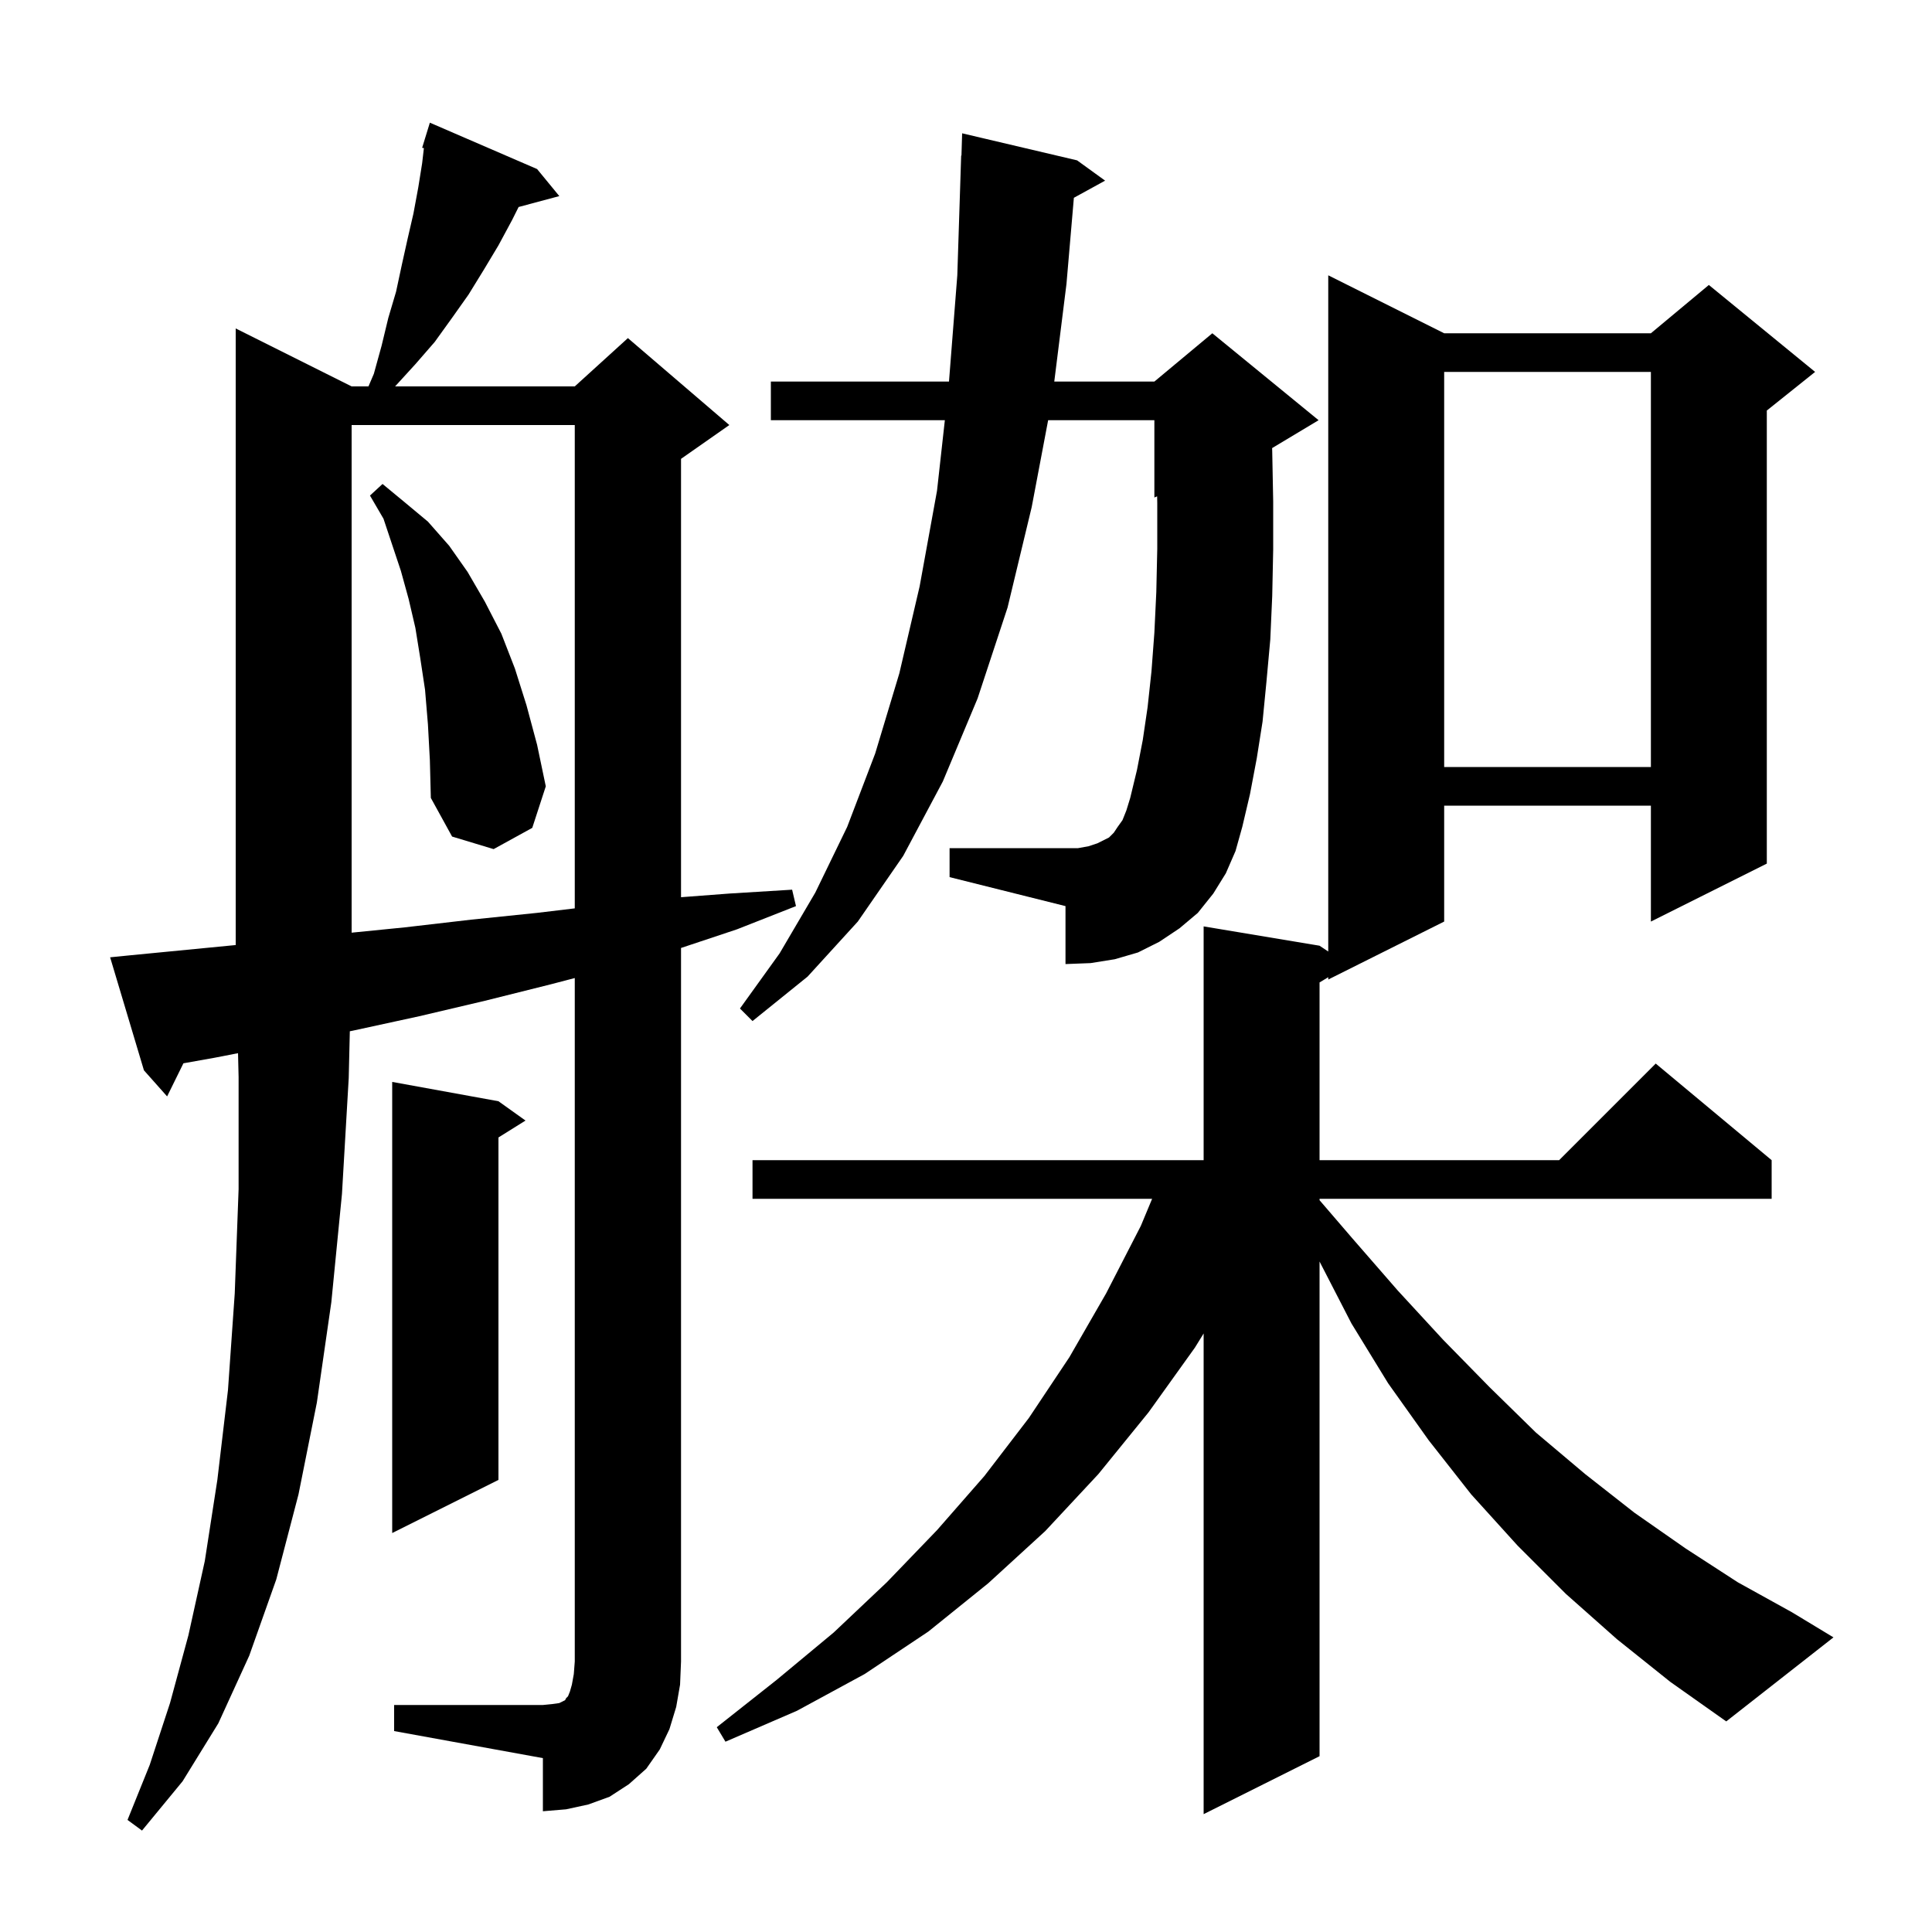 <svg xmlns="http://www.w3.org/2000/svg" xmlns:xlink="http://www.w3.org/1999/xlink" version="1.1" baseProfile="full" viewBox="0 0 200 200" width="200" height="200"><g fill="currentColor"><path d="M 167.4 169.7 L 162.1 165.0 L 157.1 160.0 L 152.3 154.7 L 147.9 149.1 L 143.7 143.2 L 139.9 137.0 L 136.6 130.594 L 136.6 181.8 L 124.6 187.8 L 124.6 138.04 L 123.7 139.5 L 118.9 146.2 L 113.7 152.6 L 108.2 158.5 L 102.3 163.9 L 96.1 168.9 L 89.5 173.3 L 82.5 177.1 L 75.1 180.3 L 74.2 178.8 L 80.4 173.9 L 86.3 169.0 L 91.8 163.8 L 97.0 158.4 L 101.9 152.8 L 106.5 146.8 L 110.7 140.5 L 114.5 133.9 L 118.1 126.9 L 119.267 124.1 L 77.9 124.1 L 77.9 120.1 L 124.6 120.1 L 124.6 95.9 L 136.6 97.9 L 137.5 98.5 L 137.5 28.5 L 149.5 34.5 L 170.9 34.5 L 176.9 29.5 L 187.9 38.5 L 182.9 42.5 L 182.9 89.4 L 170.9 95.4 L 170.9 83.4 L 149.5 83.4 L 149.5 95.4 L 137.5 101.4 L 137.5 101.16 L 136.6 101.7 L 136.6 120.1 L 161.4 120.1 L 171.4 110.1 L 183.4 120.1 L 183.4 124.1 L 136.6 124.1 L 136.6 124.245 L 140.0 128.2 L 144.7 133.6 L 149.4 138.7 L 154.2 143.6 L 159.0 148.3 L 164.1 152.6 L 169.2 156.6 L 174.5 160.3 L 179.9 163.8 L 185.5 166.9 L 189.8 169.5 L 178.7 178.2 L 172.9 174.1 Z M 40.8 176.5 L 56.2 176.5 L 57.2 176.4 L 57.9 176.3 L 58.5 176.0 L 58.6 175.8 L 58.8 175.6 L 59.0 175.1 L 59.2 174.4 L 59.4 173.3 L 59.5 172.0 L 59.5 101.246 L 57.0 101.9 L 50.2 103.6 L 43.4 105.2 L 36.5 106.7 L 36.214 106.756 L 36.1 111.6 L 35.4 123.6 L 34.3 134.8 L 32.8 145.2 L 30.9 154.7 L 28.6 163.5 L 25.8 171.4 L 22.6 178.4 L 18.9 184.4 L 14.7 189.5 L 13.2 188.4 L 15.5 182.7 L 17.6 176.3 L 19.5 169.3 L 21.2 161.6 L 22.5 153.2 L 23.6 143.9 L 24.3 133.9 L 24.7 123.1 L 24.7 111.5 L 24.641 109.025 L 22.2 109.5 L 18.988 110.072 L 17.3 113.5 L 14.9 110.8 L 11.4 99.1 L 13.4 98.9 L 24.4 97.831 L 24.4 34.0 L 36.4 40.0 L 38.143 40.0 L 38.7 38.7 L 39.5 35.8 L 40.2 32.9 L 41.0 30.2 L 41.6 27.4 L 42.2 24.7 L 42.8 22.1 L 43.3 19.4 L 43.7 16.9 L 43.881 15.333 L 43.7 15.3 L 43.995 14.34 L 44.0 14.3 L 44.007 14.302 L 44.5 12.7 L 55.6 17.5 L 57.9 20.3 L 53.686 21.429 L 53.0 22.8 L 51.6 25.4 L 50.1 27.9 L 48.5 30.5 L 46.8 32.9 L 45.0 35.4 L 43.0 37.7 L 40.9 40.0 L 59.5 40.0 L 65.0 35.0 L 75.5 44.0 L 70.5 47.5 L 70.5 92.879 L 75.5 92.5 L 82.0 92.1 L 82.4 93.8 L 76.3 96.2 L 70.5 98.133 L 70.5 172.0 L 70.4 174.4 L 70.0 176.7 L 69.3 179.0 L 68.3 181.1 L 66.9 183.1 L 65.1 184.7 L 63.1 186.0 L 60.9 186.8 L 58.6 187.3 L 56.2 187.5 L 56.2 182.0 L 40.8 179.2 Z M 51.6 114.0 L 54.4 116.0 L 51.6 117.75 L 51.6 153.2 L 40.6 158.7 L 40.6 112.0 Z M 126.9 90.4 L 125.6 92.5 L 124.0 94.5 L 122.1 96.1 L 120.0 97.5 L 117.8 98.6 L 115.4 99.3 L 112.9 99.7 L 110.3 99.8 L 110.3 93.8 L 98.3 90.8 L 98.3 87.8 L 111.6 87.8 L 112.7 87.6 L 113.6 87.3 L 114.8 86.7 L 115.3 86.2 L 115.7 85.6 L 116.2 84.9 L 116.6 83.9 L 117.0 82.6 L 117.7 79.7 L 118.3 76.6 L 118.8 73.2 L 119.2 69.5 L 119.5 65.5 L 119.7 61.3 L 119.8 56.8 L 119.8 52.1 L 119.786 51.381 L 119.5 51.5 L 119.5 43.5 L 108.503 43.5 L 106.8 52.5 L 104.3 62.9 L 101.2 72.3 L 97.6 80.9 L 93.5 88.6 L 88.8 95.4 L 83.6 101.1 L 77.9 105.7 L 76.6 104.4 L 80.7 98.7 L 84.4 92.4 L 87.7 85.6 L 90.6 78.0 L 93.1 69.7 L 95.2 60.7 L 97.0 50.8 L 97.811 43.5 L 79.8 43.5 L 79.8 39.5 L 98.239 39.5 L 99.1 28.5 L 99.5 16.1 L 99.53 16.101 L 99.6 13.8 L 111.5 16.6 L 114.4 18.7 L 111.167 20.475 L 110.4 29.4 L 109.138 39.5 L 119.5 39.5 L 125.5 34.5 L 136.5 43.5 L 131.689 46.387 L 131.7 46.7 L 131.8 51.9 L 131.8 56.9 L 131.7 61.7 L 131.5 66.2 L 131.1 70.6 L 130.7 74.7 L 130.1 78.5 L 129.4 82.2 L 128.6 85.6 L 127.9 88.1 Z M 36.4 44.0 L 36.4 96.55 L 41.9 96.0 L 48.8 95.2 L 55.6 94.5 L 59.5 94.034 L 59.5 44.0 Z M 44.3 75.0 L 44.0 71.4 L 43.5 68.1 L 43.0 65.0 L 42.3 62.0 L 41.5 59.1 L 39.7 53.7 L 38.3 51.3 L 39.6 50.1 L 41.9 52.0 L 44.3 54.0 L 46.5 56.5 L 48.4 59.2 L 50.2 62.3 L 51.9 65.6 L 53.3 69.2 L 54.5 73.0 L 55.6 77.1 L 56.5 81.4 L 55.1 85.7 L 51.1 87.9 L 46.8 86.6 L 44.6 82.6 L 44.5 78.7 Z M 149.5 38.5 L 149.5 79.4 L 170.9 79.4 L 170.9 38.5 Z "/></g></svg>